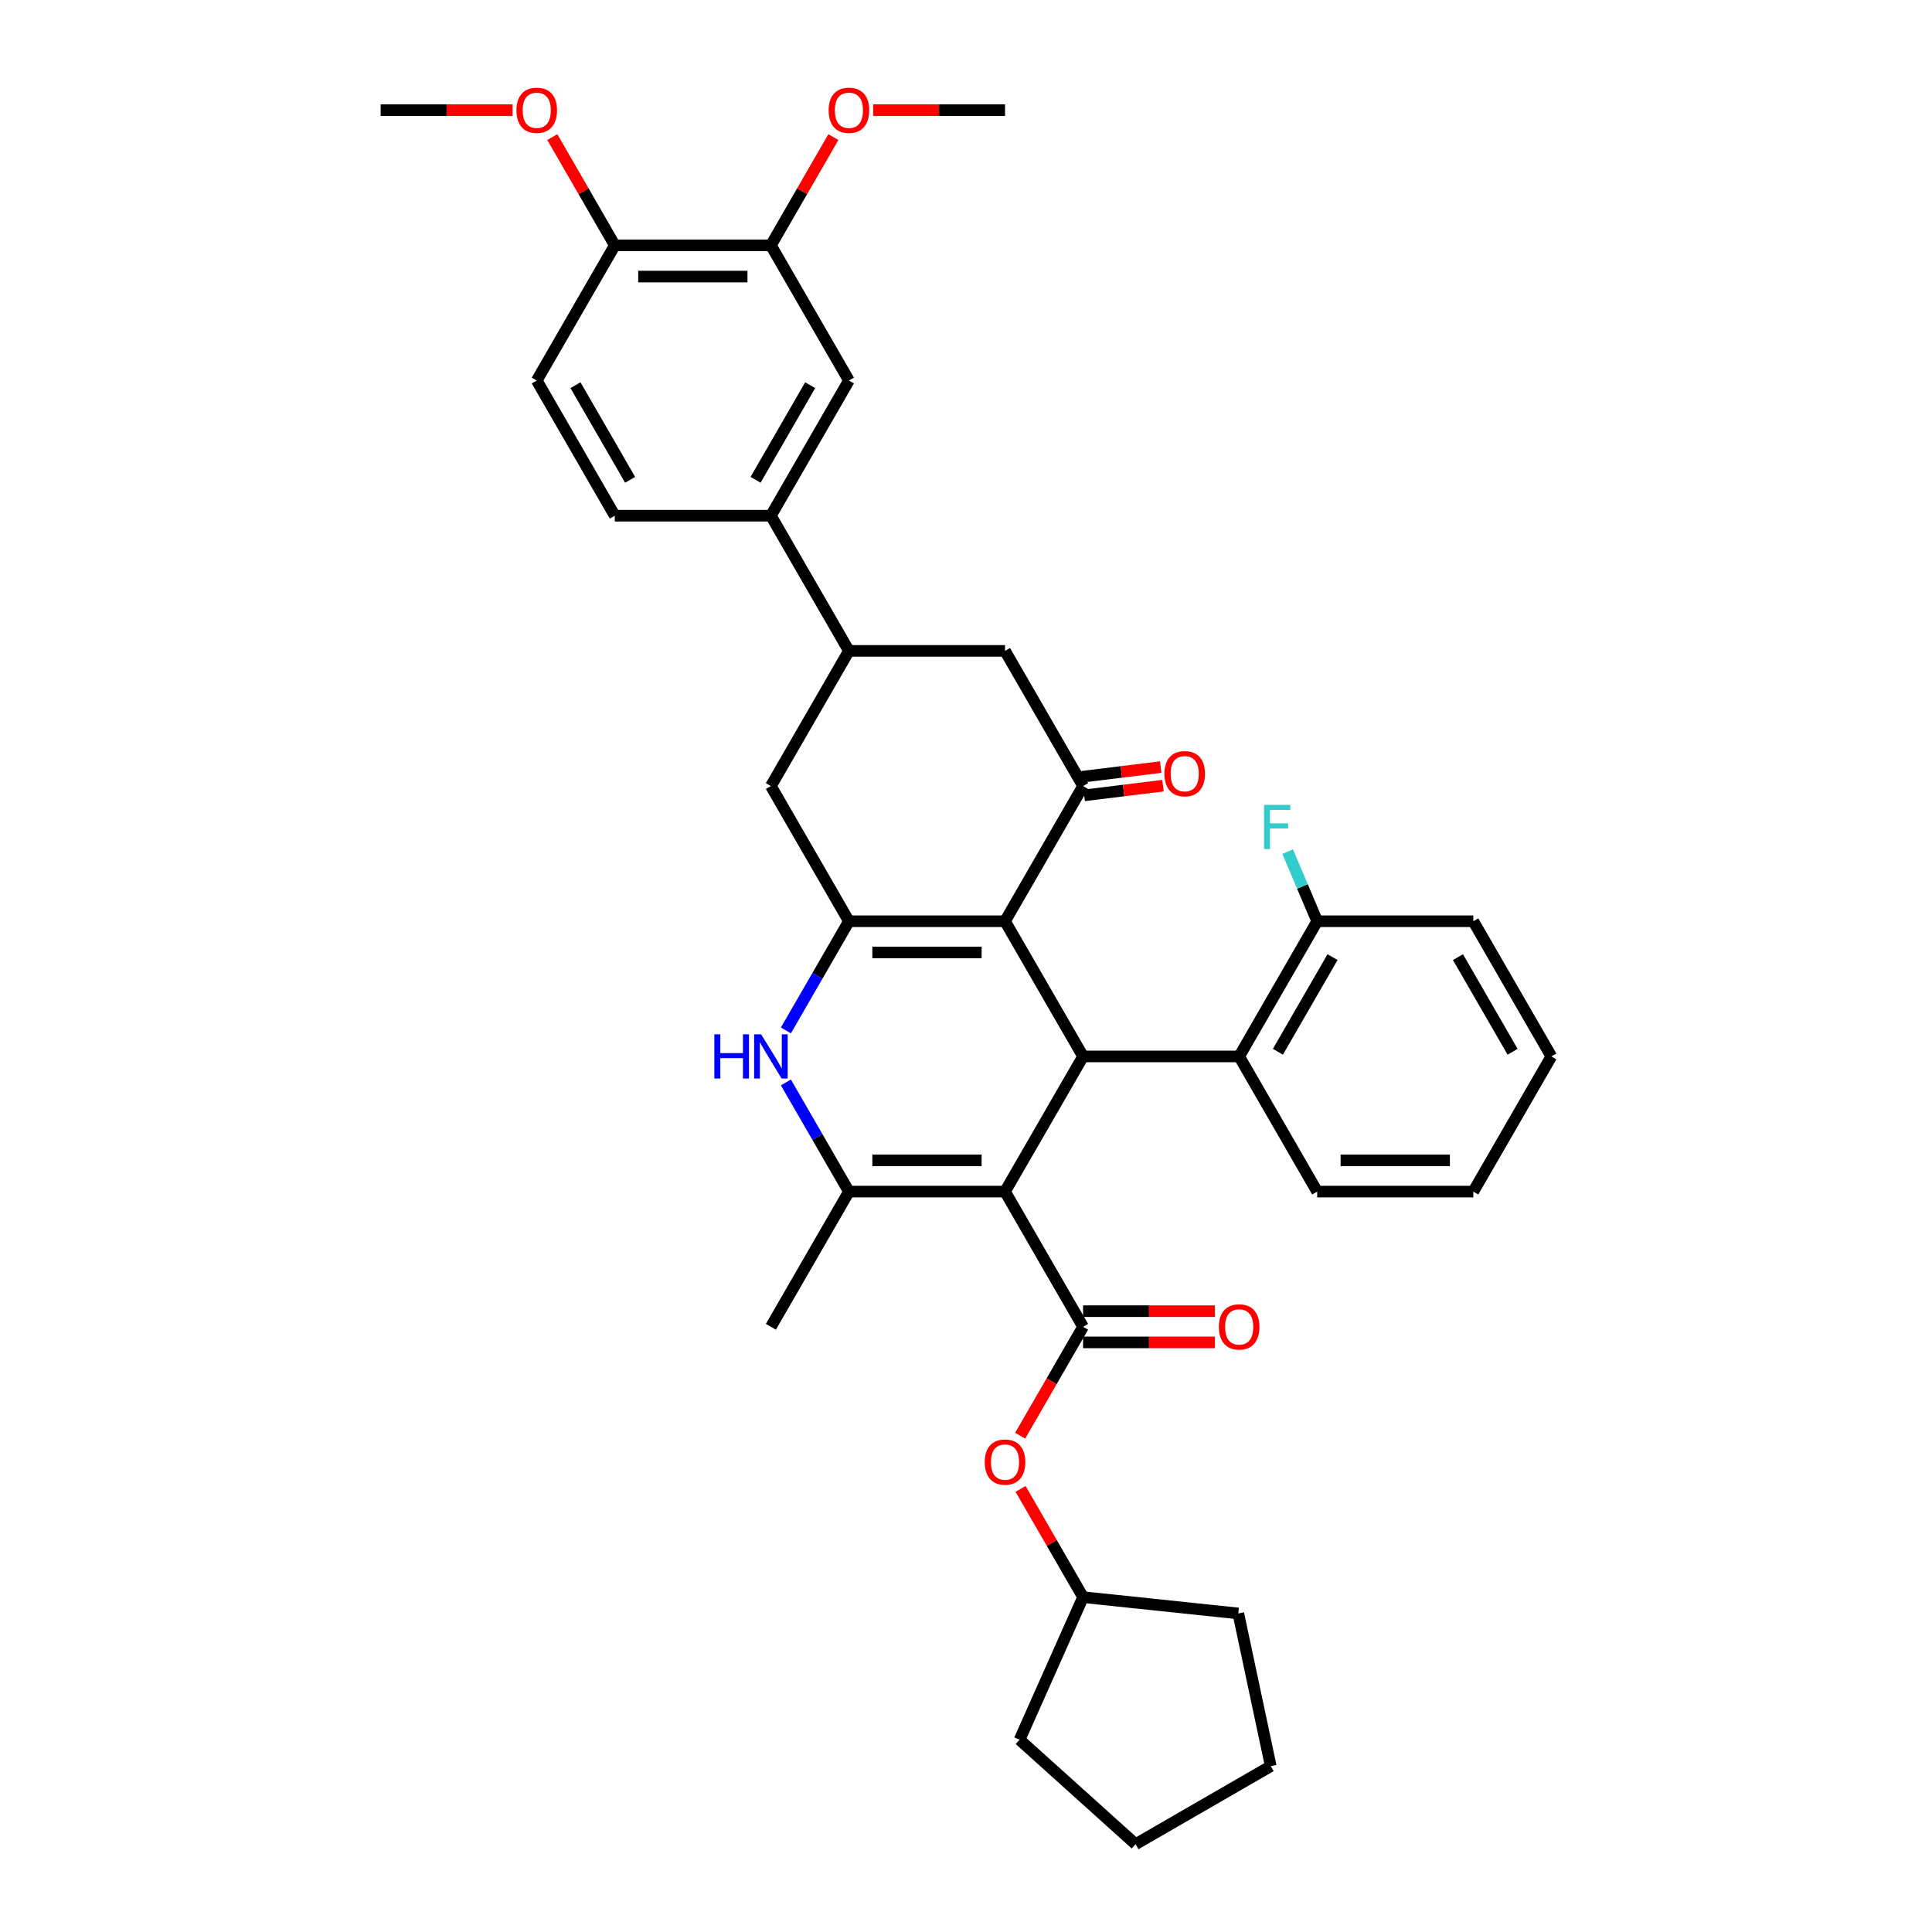<?xml version='1.0' encoding='iso-8859-1'?>
<svg version='1.1' baseProfile='full'
              xmlns='http://www.w3.org/2000/svg'
                      xmlns:rdkit='http://www.rdkit.org/xml'
                      xmlns:xlink='http://www.w3.org/1999/xlink'
                  xml:space='preserve'
width='1000px' height='1000px' viewBox='0 0 1000 1000'>
<!-- END OF HEADER -->
<rect style='opacity:1.0;fill:#FFFFFF;stroke:none' width='1000' height='1000' x='0' y='0'> </rect>
<path class='bond-2' d='M 520.198,616.772 L 560.594,546.803' style='fill:none;fill-rule:evenodd;stroke:#000000;stroke-width:6px;stroke-linecap:butt;stroke-linejoin:miter;stroke-opacity:1' />
<path class='bond-3' d='M 520.198,616.772 L 439.406,616.772' style='fill:none;fill-rule:evenodd;stroke:#000000;stroke-width:6px;stroke-linecap:butt;stroke-linejoin:miter;stroke-opacity:1' />
<path class='bond-3' d='M 508.079,600.613 L 451.524,600.613' style='fill:none;fill-rule:evenodd;stroke:#000000;stroke-width:6px;stroke-linecap:butt;stroke-linejoin:miter;stroke-opacity:1' />
<path class='bond-4' d='M 520.198,616.772 L 560.594,686.74' style='fill:none;fill-rule:evenodd;stroke:#000000;stroke-width:6px;stroke-linecap:butt;stroke-linejoin:miter;stroke-opacity:1' />
<path class='bond-0' d='M 520.198,476.835 L 560.594,546.803' style='fill:none;fill-rule:evenodd;stroke:#000000;stroke-width:6px;stroke-linecap:butt;stroke-linejoin:miter;stroke-opacity:1' />
<path class='bond-6' d='M 520.198,476.835 L 560.594,406.866' style='fill:none;fill-rule:evenodd;stroke:#000000;stroke-width:6px;stroke-linecap:butt;stroke-linejoin:miter;stroke-opacity:1' />
<path class='bond-36' d='M 520.198,476.835 L 439.406,476.835' style='fill:none;fill-rule:evenodd;stroke:#000000;stroke-width:6px;stroke-linecap:butt;stroke-linejoin:miter;stroke-opacity:1' />
<path class='bond-36' d='M 508.079,492.993 L 451.524,492.993' style='fill:none;fill-rule:evenodd;stroke:#000000;stroke-width:6px;stroke-linecap:butt;stroke-linejoin:miter;stroke-opacity:1' />
<path class='bond-1' d='M 439.406,476.835 L 423.093,505.089' style='fill:none;fill-rule:evenodd;stroke:#000000;stroke-width:6px;stroke-linecap:butt;stroke-linejoin:miter;stroke-opacity:1' />
<path class='bond-1' d='M 423.093,505.089 L 406.78,533.343' style='fill:none;fill-rule:evenodd;stroke:#0000FF;stroke-width:6px;stroke-linecap:butt;stroke-linejoin:miter;stroke-opacity:1' />
<path class='bond-9' d='M 439.406,476.835 L 399.009,406.866' style='fill:none;fill-rule:evenodd;stroke:#000000;stroke-width:6px;stroke-linecap:butt;stroke-linejoin:miter;stroke-opacity:1' />
<path class='bond-7' d='M 560.594,546.803 L 641.387,546.803' style='fill:none;fill-rule:evenodd;stroke:#000000;stroke-width:6px;stroke-linecap:butt;stroke-linejoin:miter;stroke-opacity:1' />
<path class='bond-5' d='M 439.406,616.772 L 423.093,588.517' style='fill:none;fill-rule:evenodd;stroke:#000000;stroke-width:6px;stroke-linecap:butt;stroke-linejoin:miter;stroke-opacity:1' />
<path class='bond-5' d='M 423.093,588.517 L 406.78,560.263' style='fill:none;fill-rule:evenodd;stroke:#0000FF;stroke-width:6px;stroke-linecap:butt;stroke-linejoin:miter;stroke-opacity:1' />
<path class='bond-21' d='M 439.406,616.772 L 399.009,686.74' style='fill:none;fill-rule:evenodd;stroke:#000000;stroke-width:6px;stroke-linecap:butt;stroke-linejoin:miter;stroke-opacity:1' />
<path class='bond-12' d='M 560.594,686.74 L 544.319,714.93' style='fill:none;fill-rule:evenodd;stroke:#000000;stroke-width:6px;stroke-linecap:butt;stroke-linejoin:miter;stroke-opacity:1' />
<path class='bond-12' d='M 544.319,714.93 L 528.044,743.119' style='fill:none;fill-rule:evenodd;stroke:#FF0000;stroke-width:6px;stroke-linecap:butt;stroke-linejoin:miter;stroke-opacity:1' />
<path class='bond-15' d='M 560.594,694.819 L 594.729,694.819' style='fill:none;fill-rule:evenodd;stroke:#000000;stroke-width:6px;stroke-linecap:butt;stroke-linejoin:miter;stroke-opacity:1' />
<path class='bond-15' d='M 594.729,694.819 L 628.864,694.819' style='fill:none;fill-rule:evenodd;stroke:#FF0000;stroke-width:6px;stroke-linecap:butt;stroke-linejoin:miter;stroke-opacity:1' />
<path class='bond-15' d='M 560.594,678.661 L 594.729,678.661' style='fill:none;fill-rule:evenodd;stroke:#000000;stroke-width:6px;stroke-linecap:butt;stroke-linejoin:miter;stroke-opacity:1' />
<path class='bond-15' d='M 594.729,678.661 L 628.864,678.661' style='fill:none;fill-rule:evenodd;stroke:#FF0000;stroke-width:6px;stroke-linecap:butt;stroke-linejoin:miter;stroke-opacity:1' />
<path class='bond-10' d='M 560.594,406.866 L 520.198,336.898' style='fill:none;fill-rule:evenodd;stroke:#000000;stroke-width:6px;stroke-linecap:butt;stroke-linejoin:miter;stroke-opacity:1' />
<path class='bond-16' d='M 561.185,411.678 L 581.578,409.173' style='fill:none;fill-rule:evenodd;stroke:#000000;stroke-width:6px;stroke-linecap:butt;stroke-linejoin:miter;stroke-opacity:1' />
<path class='bond-16' d='M 581.578,409.173 L 601.97,406.669' style='fill:none;fill-rule:evenodd;stroke:#FF0000;stroke-width:6px;stroke-linecap:butt;stroke-linejoin:miter;stroke-opacity:1' />
<path class='bond-16' d='M 560.004,402.055 L 580.396,399.55' style='fill:none;fill-rule:evenodd;stroke:#000000;stroke-width:6px;stroke-linecap:butt;stroke-linejoin:miter;stroke-opacity:1' />
<path class='bond-16' d='M 580.396,399.55 L 600.788,397.046' style='fill:none;fill-rule:evenodd;stroke:#FF0000;stroke-width:6px;stroke-linecap:butt;stroke-linejoin:miter;stroke-opacity:1' />
<path class='bond-17' d='M 641.387,546.803 L 681.783,476.835' style='fill:none;fill-rule:evenodd;stroke:#000000;stroke-width:6px;stroke-linecap:butt;stroke-linejoin:miter;stroke-opacity:1' />
<path class='bond-17' d='M 661.44,544.387 L 689.718,495.409' style='fill:none;fill-rule:evenodd;stroke:#000000;stroke-width:6px;stroke-linecap:butt;stroke-linejoin:miter;stroke-opacity:1' />
<path class='bond-26' d='M 641.387,546.803 L 681.783,616.772' style='fill:none;fill-rule:evenodd;stroke:#000000;stroke-width:6px;stroke-linecap:butt;stroke-linejoin:miter;stroke-opacity:1' />
<path class='bond-8' d='M 439.406,336.898 L 399.009,406.866' style='fill:none;fill-rule:evenodd;stroke:#000000;stroke-width:6px;stroke-linecap:butt;stroke-linejoin:miter;stroke-opacity:1' />
<path class='bond-11' d='M 439.406,336.898 L 399.009,266.929' style='fill:none;fill-rule:evenodd;stroke:#000000;stroke-width:6px;stroke-linecap:butt;stroke-linejoin:miter;stroke-opacity:1' />
<path class='bond-37' d='M 439.406,336.898 L 520.198,336.898' style='fill:none;fill-rule:evenodd;stroke:#000000;stroke-width:6px;stroke-linecap:butt;stroke-linejoin:miter;stroke-opacity:1' />
<path class='bond-13' d='M 399.009,266.929 L 439.406,196.961' style='fill:none;fill-rule:evenodd;stroke:#000000;stroke-width:6px;stroke-linecap:butt;stroke-linejoin:miter;stroke-opacity:1' />
<path class='bond-13' d='M 391.075,248.355 L 419.352,199.377' style='fill:none;fill-rule:evenodd;stroke:#000000;stroke-width:6px;stroke-linecap:butt;stroke-linejoin:miter;stroke-opacity:1' />
<path class='bond-19' d='M 399.009,266.929 L 318.217,266.929' style='fill:none;fill-rule:evenodd;stroke:#000000;stroke-width:6px;stroke-linecap:butt;stroke-linejoin:miter;stroke-opacity:1' />
<path class='bond-24' d='M 528.249,770.653 L 544.422,798.665' style='fill:none;fill-rule:evenodd;stroke:#FF0000;stroke-width:6px;stroke-linecap:butt;stroke-linejoin:miter;stroke-opacity:1' />
<path class='bond-24' d='M 544.422,798.665 L 560.594,826.677' style='fill:none;fill-rule:evenodd;stroke:#000000;stroke-width:6px;stroke-linecap:butt;stroke-linejoin:miter;stroke-opacity:1' />
<path class='bond-14' d='M 439.406,196.961 L 399.009,126.992' style='fill:none;fill-rule:evenodd;stroke:#000000;stroke-width:6px;stroke-linecap:butt;stroke-linejoin:miter;stroke-opacity:1' />
<path class='bond-23' d='M 399.009,126.992 L 415.182,98.981' style='fill:none;fill-rule:evenodd;stroke:#000000;stroke-width:6px;stroke-linecap:butt;stroke-linejoin:miter;stroke-opacity:1' />
<path class='bond-23' d='M 415.182,98.981 L 431.355,70.969' style='fill:none;fill-rule:evenodd;stroke:#FF0000;stroke-width:6px;stroke-linecap:butt;stroke-linejoin:miter;stroke-opacity:1' />
<path class='bond-40' d='M 399.009,126.992 L 318.217,126.992' style='fill:none;fill-rule:evenodd;stroke:#000000;stroke-width:6px;stroke-linecap:butt;stroke-linejoin:miter;stroke-opacity:1' />
<path class='bond-40' d='M 386.89,143.151 L 330.336,143.151' style='fill:none;fill-rule:evenodd;stroke:#000000;stroke-width:6px;stroke-linecap:butt;stroke-linejoin:miter;stroke-opacity:1' />
<path class='bond-22' d='M 681.783,476.835 L 674.137,458.82' style='fill:none;fill-rule:evenodd;stroke:#000000;stroke-width:6px;stroke-linecap:butt;stroke-linejoin:miter;stroke-opacity:1' />
<path class='bond-22' d='M 674.137,458.82 L 666.491,440.805' style='fill:none;fill-rule:evenodd;stroke:#33CCCC;stroke-width:6px;stroke-linecap:butt;stroke-linejoin:miter;stroke-opacity:1' />
<path class='bond-27' d='M 681.783,476.835 L 762.576,476.835' style='fill:none;fill-rule:evenodd;stroke:#000000;stroke-width:6px;stroke-linecap:butt;stroke-linejoin:miter;stroke-opacity:1' />
<path class='bond-18' d='M 318.217,126.992 L 277.82,196.961' style='fill:none;fill-rule:evenodd;stroke:#000000;stroke-width:6px;stroke-linecap:butt;stroke-linejoin:miter;stroke-opacity:1' />
<path class='bond-25' d='M 318.217,126.992 L 302.044,98.981' style='fill:none;fill-rule:evenodd;stroke:#000000;stroke-width:6px;stroke-linecap:butt;stroke-linejoin:miter;stroke-opacity:1' />
<path class='bond-25' d='M 302.044,98.981 L 285.871,70.969' style='fill:none;fill-rule:evenodd;stroke:#FF0000;stroke-width:6px;stroke-linecap:butt;stroke-linejoin:miter;stroke-opacity:1' />
<path class='bond-20' d='M 318.217,266.929 L 277.82,196.961' style='fill:none;fill-rule:evenodd;stroke:#000000;stroke-width:6px;stroke-linecap:butt;stroke-linejoin:miter;stroke-opacity:1' />
<path class='bond-20' d='M 326.151,248.355 L 297.873,199.377' style='fill:none;fill-rule:evenodd;stroke:#000000;stroke-width:6px;stroke-linecap:butt;stroke-linejoin:miter;stroke-opacity:1' />
<path class='bond-28' d='M 451.928,57.024 L 486.063,57.024' style='fill:none;fill-rule:evenodd;stroke:#FF0000;stroke-width:6px;stroke-linecap:butt;stroke-linejoin:miter;stroke-opacity:1' />
<path class='bond-28' d='M 486.063,57.024 L 520.198,57.024' style='fill:none;fill-rule:evenodd;stroke:#000000;stroke-width:6px;stroke-linecap:butt;stroke-linejoin:miter;stroke-opacity:1' />
<path class='bond-30' d='M 560.594,826.677 L 640.944,835.122' style='fill:none;fill-rule:evenodd;stroke:#000000;stroke-width:6px;stroke-linecap:butt;stroke-linejoin:miter;stroke-opacity:1' />
<path class='bond-31' d='M 560.594,826.677 L 527.733,900.485' style='fill:none;fill-rule:evenodd;stroke:#000000;stroke-width:6px;stroke-linecap:butt;stroke-linejoin:miter;stroke-opacity:1' />
<path class='bond-29' d='M 265.297,57.024 L 231.163,57.024' style='fill:none;fill-rule:evenodd;stroke:#FF0000;stroke-width:6px;stroke-linecap:butt;stroke-linejoin:miter;stroke-opacity:1' />
<path class='bond-29' d='M 231.163,57.024 L 197.028,57.024' style='fill:none;fill-rule:evenodd;stroke:#000000;stroke-width:6px;stroke-linecap:butt;stroke-linejoin:miter;stroke-opacity:1' />
<path class='bond-32' d='M 681.783,616.772 L 762.576,616.772' style='fill:none;fill-rule:evenodd;stroke:#000000;stroke-width:6px;stroke-linecap:butt;stroke-linejoin:miter;stroke-opacity:1' />
<path class='bond-32' d='M 693.902,600.613 L 750.457,600.613' style='fill:none;fill-rule:evenodd;stroke:#000000;stroke-width:6px;stroke-linecap:butt;stroke-linejoin:miter;stroke-opacity:1' />
<path class='bond-39' d='M 762.576,476.835 L 802.972,546.803' style='fill:none;fill-rule:evenodd;stroke:#000000;stroke-width:6px;stroke-linecap:butt;stroke-linejoin:miter;stroke-opacity:1' />
<path class='bond-39' d='M 754.642,495.409 L 782.919,544.387' style='fill:none;fill-rule:evenodd;stroke:#000000;stroke-width:6px;stroke-linecap:butt;stroke-linejoin:miter;stroke-opacity:1' />
<path class='bond-35' d='M 640.944,835.122 L 657.742,914.149' style='fill:none;fill-rule:evenodd;stroke:#000000;stroke-width:6px;stroke-linecap:butt;stroke-linejoin:miter;stroke-opacity:1' />
<path class='bond-34' d='M 527.733,900.485 L 587.774,954.545' style='fill:none;fill-rule:evenodd;stroke:#000000;stroke-width:6px;stroke-linecap:butt;stroke-linejoin:miter;stroke-opacity:1' />
<path class='bond-33' d='M 762.576,616.772 L 802.972,546.803' style='fill:none;fill-rule:evenodd;stroke:#000000;stroke-width:6px;stroke-linecap:butt;stroke-linejoin:miter;stroke-opacity:1' />
<path class='bond-38' d='M 587.774,954.545 L 657.742,914.149' style='fill:none;fill-rule:evenodd;stroke:#000000;stroke-width:6px;stroke-linecap:butt;stroke-linejoin:miter;stroke-opacity:1' />
<path  class='atom-6' d='M 369.746 535.363
L 372.849 535.363
L 372.849 545.09
L 384.547 545.09
L 384.547 535.363
L 387.65 535.363
L 387.65 558.243
L 384.547 558.243
L 384.547 547.676
L 372.849 547.676
L 372.849 558.243
L 369.746 558.243
L 369.746 535.363
' fill='#0000FF'/>
<path  class='atom-6' d='M 393.952 535.363
L 401.449 547.482
Q 402.192 548.678, 403.388 550.843
Q 404.584 553.008, 404.649 553.137
L 404.649 535.363
L 407.686 535.363
L 407.686 558.243
L 404.552 558.243
L 396.505 544.993
Q 395.567 543.442, 394.566 541.665
Q 393.596 539.887, 393.305 539.338
L 393.305 558.243
L 390.332 558.243
L 390.332 535.363
L 393.952 535.363
' fill='#0000FF'/>
<path  class='atom-13' d='M 509.695 756.773
Q 509.695 751.279, 512.41 748.209
Q 515.124 745.139, 520.198 745.139
Q 525.272 745.139, 527.987 748.209
Q 530.701 751.279, 530.701 756.773
Q 530.701 762.332, 527.954 765.499
Q 525.207 768.633, 520.198 768.633
Q 515.157 768.633, 512.41 765.499
Q 509.695 762.364, 509.695 756.773
M 520.198 766.048
Q 523.688 766.048, 525.563 763.721
Q 527.469 761.362, 527.469 756.773
Q 527.469 752.281, 525.563 750.019
Q 523.688 747.724, 520.198 747.724
Q 516.708 747.724, 514.801 749.987
Q 512.927 752.249, 512.927 756.773
Q 512.927 761.394, 514.801 763.721
Q 516.708 766.048, 520.198 766.048
' fill='#FF0000'/>
<path  class='atom-16' d='M 630.884 686.805
Q 630.884 681.311, 633.599 678.241
Q 636.313 675.171, 641.387 675.171
Q 646.461 675.171, 649.175 678.241
Q 651.89 681.311, 651.89 686.805
Q 651.89 692.363, 649.143 695.53
Q 646.396 698.665, 641.387 698.665
Q 636.346 698.665, 633.599 695.53
Q 630.884 692.396, 630.884 686.805
M 641.387 696.08
Q 644.877 696.08, 646.752 693.753
Q 648.658 691.394, 648.658 686.805
Q 648.658 682.313, 646.752 680.05
Q 644.877 677.756, 641.387 677.756
Q 637.897 677.756, 635.99 680.018
Q 634.116 682.28, 634.116 686.805
Q 634.116 691.426, 635.99 693.753
Q 637.897 696.08, 641.387 696.08
' fill='#FF0000'/>
<path  class='atom-17' d='M 602.704 400.469
Q 602.704 394.976, 605.419 391.905
Q 608.133 388.835, 613.207 388.835
Q 618.281 388.835, 620.996 391.905
Q 623.71 394.976, 623.71 400.469
Q 623.71 406.028, 620.963 409.195
Q 618.216 412.33, 613.207 412.33
Q 608.166 412.33, 605.419 409.195
Q 602.704 406.06, 602.704 400.469
M 613.207 409.744
Q 616.697 409.744, 618.572 407.418
Q 620.479 405.058, 620.479 400.469
Q 620.479 395.977, 618.572 393.715
Q 616.697 391.421, 613.207 391.421
Q 609.717 391.421, 607.81 393.683
Q 605.936 395.945, 605.936 400.469
Q 605.936 405.091, 607.81 407.418
Q 609.717 409.744, 613.207 409.744
' fill='#FF0000'/>
<path  class='atom-23' d='M 654.27 416.6
L 667.876 416.6
L 667.876 419.217
L 657.34 419.217
L 657.34 426.166
L 666.712 426.166
L 666.712 428.816
L 657.34 428.816
L 657.34 439.48
L 654.27 439.48
L 654.27 416.6
' fill='#33CCCC'/>
<path  class='atom-24' d='M 428.903 57.089
Q 428.903 51.595, 431.617 48.525
Q 434.332 45.455, 439.406 45.455
Q 444.479 45.455, 447.194 48.525
Q 449.909 51.595, 449.909 57.089
Q 449.909 62.647, 447.162 65.814
Q 444.415 68.949, 439.406 68.949
Q 434.364 68.949, 431.617 65.814
Q 428.903 62.679, 428.903 57.089
M 439.406 66.364
Q 442.896 66.364, 444.77 64.037
Q 446.677 61.678, 446.677 57.089
Q 446.677 52.597, 444.77 50.334
Q 442.896 48.04, 439.406 48.04
Q 435.915 48.04, 434.009 50.302
Q 432.134 52.564, 432.134 57.089
Q 432.134 61.71, 434.009 64.037
Q 435.915 66.364, 439.406 66.364
' fill='#FF0000'/>
<path  class='atom-26' d='M 267.317 57.089
Q 267.317 51.595, 270.032 48.525
Q 272.747 45.455, 277.82 45.455
Q 282.894 45.455, 285.609 48.525
Q 288.323 51.595, 288.323 57.089
Q 288.323 62.647, 285.576 65.814
Q 282.829 68.949, 277.82 68.949
Q 272.779 68.949, 270.032 65.814
Q 267.317 62.679, 267.317 57.089
M 277.82 66.364
Q 281.311 66.364, 283.185 64.037
Q 285.092 61.678, 285.092 57.089
Q 285.092 52.597, 283.185 50.334
Q 281.311 48.04, 277.82 48.04
Q 274.33 48.04, 272.423 50.302
Q 270.549 52.564, 270.549 57.089
Q 270.549 61.71, 272.423 64.037
Q 274.33 66.364, 277.82 66.364
' fill='#FF0000'/>
</svg>
